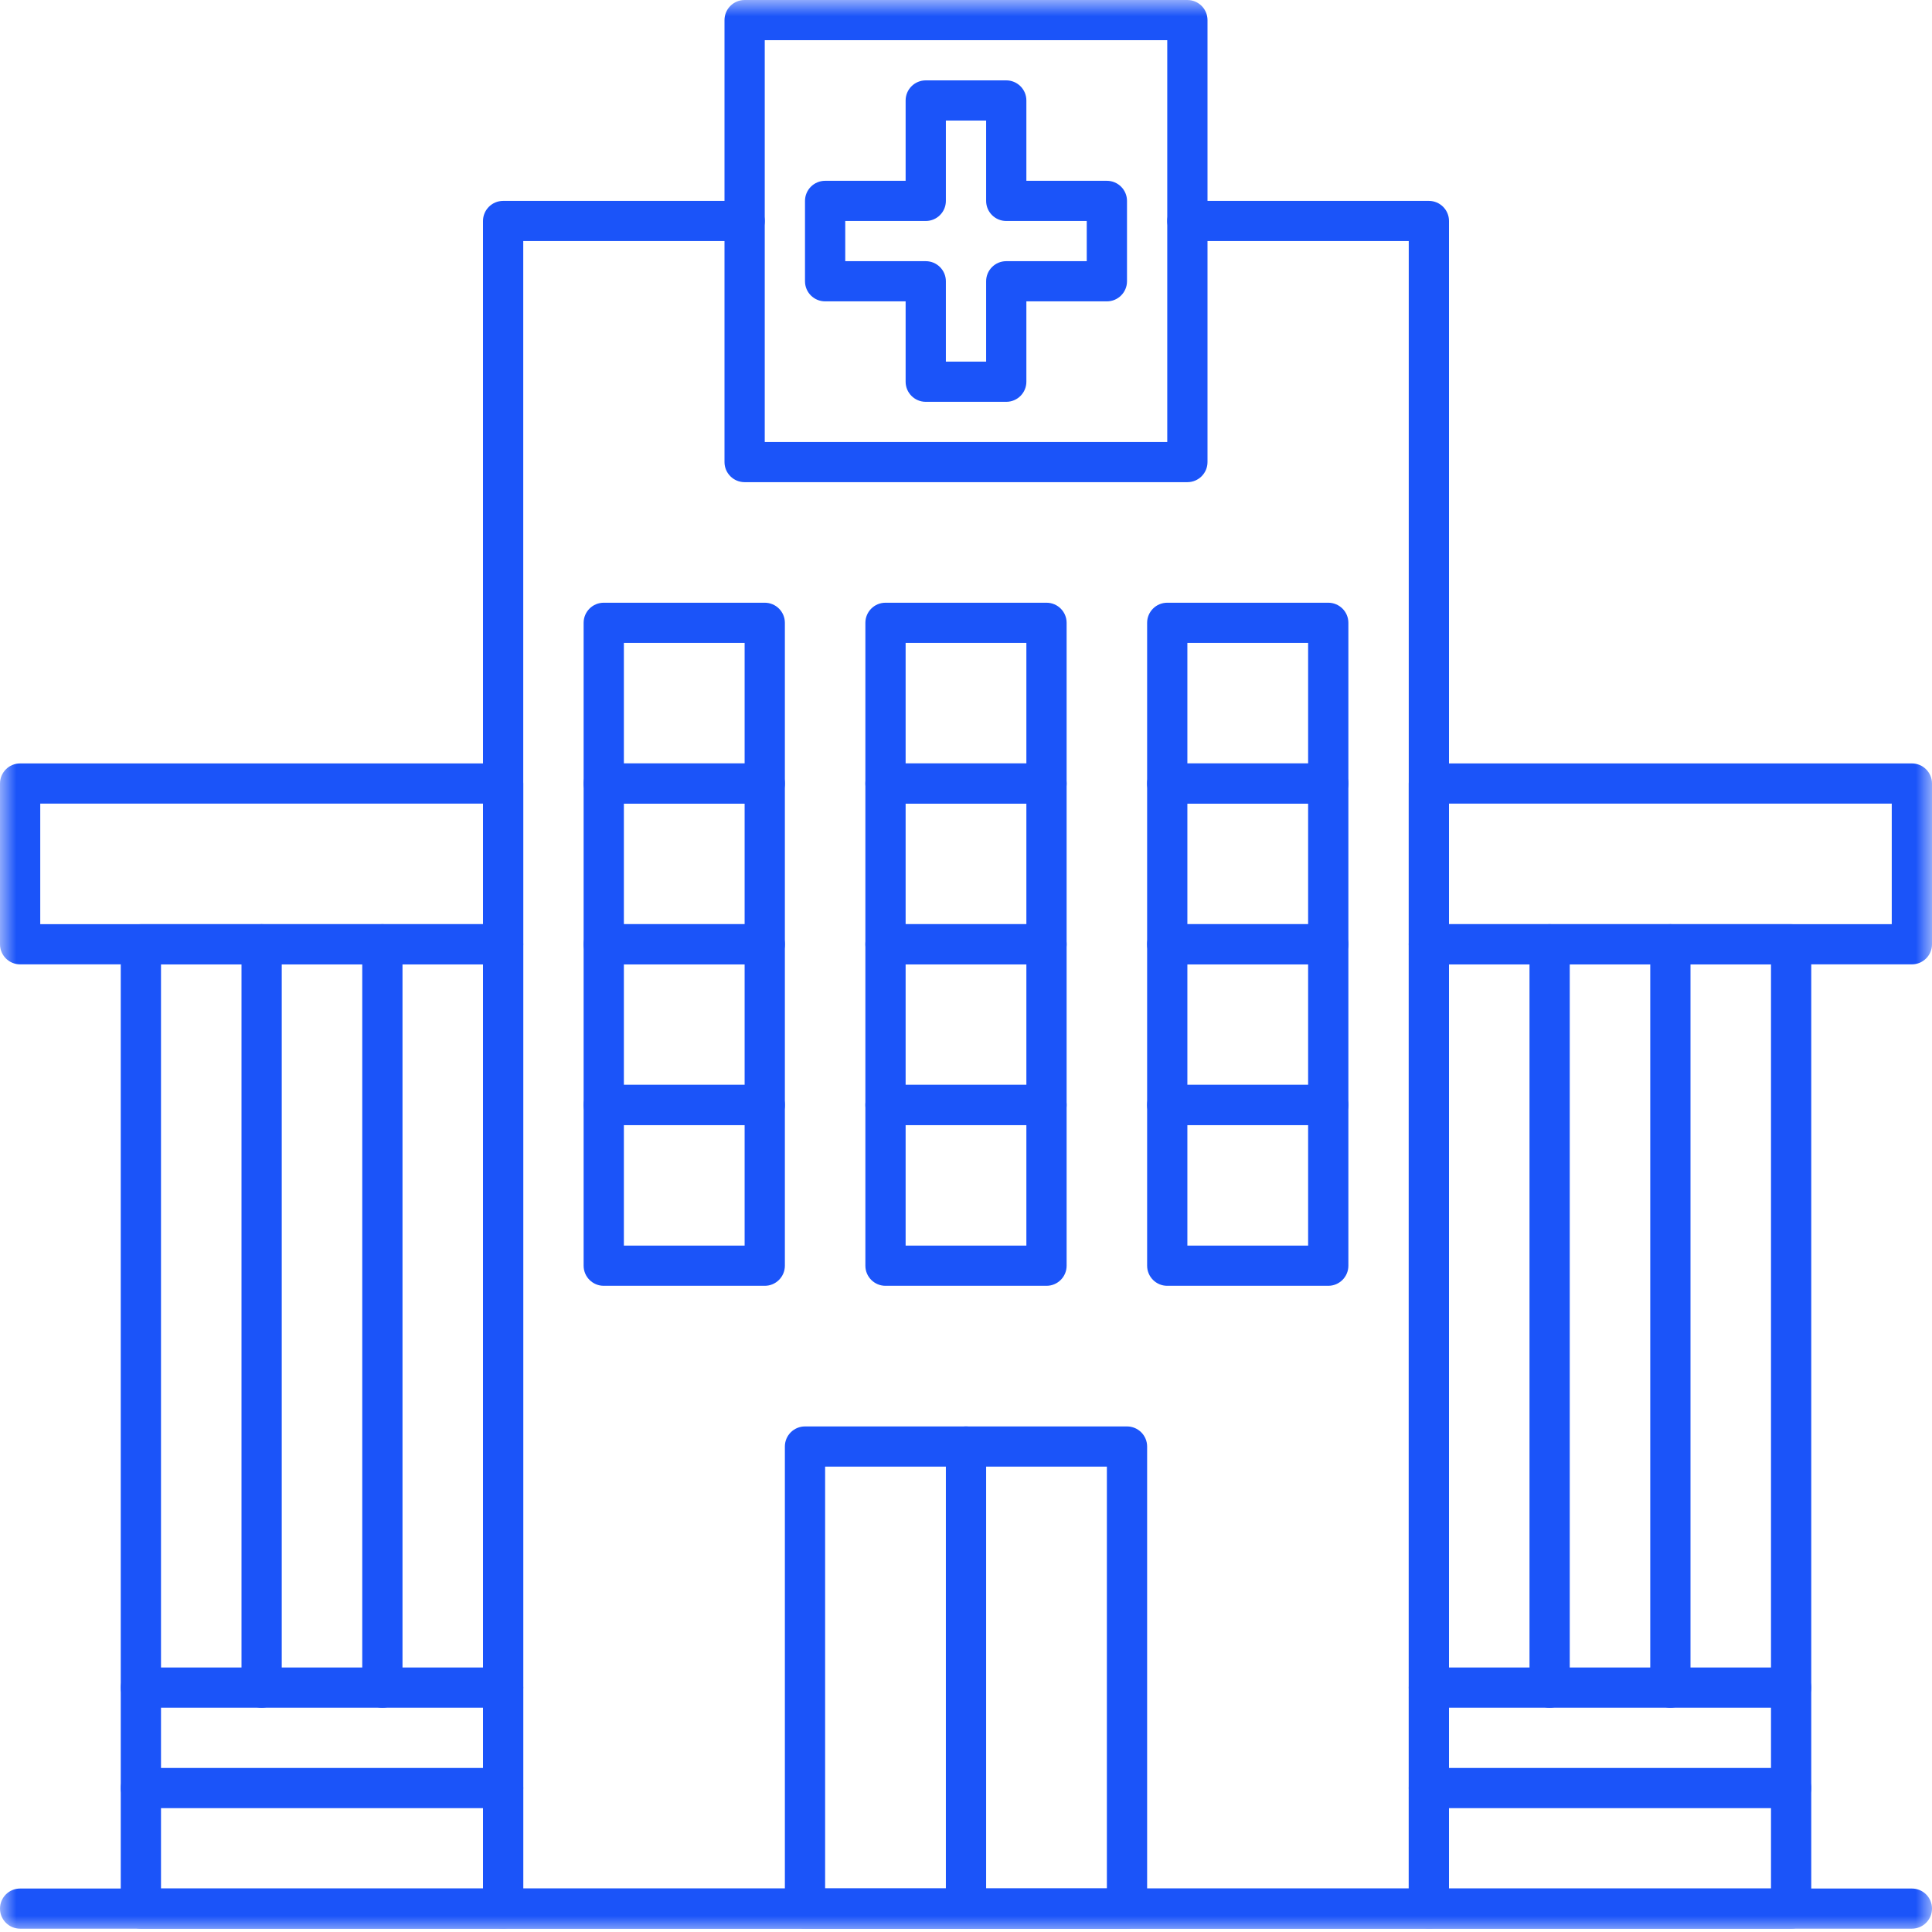 <?xml version="1.0" encoding="UTF-8"?> <svg xmlns="http://www.w3.org/2000/svg" width="60" height="60" viewBox="0 0 60 60" fill="none"><mask id="mask0_3_116" style="mask-type:alpha" maskUnits="userSpaceOnUse" x="0" y="0" width="60" height="60"><rect width="60" height="60" fill="#D9D9D9"></rect></mask><g mask="url(#mask0_3_116)"><path d="M55.625 59.897H44.375C44.03 59.897 43.75 59.618 43.75 59.273V29.325C43.75 28.98 44.03 28.701 44.375 28.701H55.625C55.97 28.701 56.25 28.98 56.25 29.325V59.273C56.25 59.618 55.97 59.897 55.625 59.897ZM45 58.65H55V29.949H45V58.65Z" fill="#1B54F9"></path><path d="M55.625 53.034H44.375C44.03 53.034 43.75 52.755 43.75 52.41C43.75 52.066 44.03 51.786 44.375 51.786H55.625C55.97 51.786 56.25 52.066 56.25 52.41C56.25 52.755 55.97 53.034 55.625 53.034Z" fill="#1B54F9"></path><path d="M55.625 56.154H44.375C44.03 56.154 43.75 55.875 43.75 55.53C43.75 55.185 44.03 54.906 44.375 54.906H55.625C55.97 54.906 56.25 55.185 56.25 55.53C56.25 55.875 55.97 56.154 55.625 56.154Z" fill="#1B54F9"></path><path d="M23.75 24.957H18.75C18.405 24.957 18.125 24.678 18.125 24.333V19.342C18.125 18.997 18.405 18.718 18.75 18.718H23.75C24.095 18.718 24.375 18.997 24.375 19.342V24.333C24.375 24.678 24.095 24.957 23.75 24.957ZM19.375 23.709H23.125V19.966H19.375V23.709Z" fill="#1B54F9"></path><path d="M32.5 24.957H27.5C27.155 24.957 26.875 24.678 26.875 24.333V19.342C26.875 18.997 27.155 18.718 27.5 18.718H32.5C32.845 18.718 33.125 18.997 33.125 19.342V24.333C33.125 24.678 32.845 24.957 32.5 24.957ZM28.125 23.709H31.875V19.966H28.125V23.709Z" fill="#1B54F9"></path><path d="M41.25 24.957H36.25C35.905 24.957 35.625 24.678 35.625 24.333V19.342C35.625 18.997 35.905 18.718 36.25 18.718H41.25C41.595 18.718 41.875 18.997 41.875 19.342V24.333C41.875 24.678 41.595 24.957 41.25 24.957ZM36.875 23.709H40.625V19.966H36.875V23.709Z" fill="#1B54F9"></path><path d="M23.75 29.949H18.75C18.405 29.949 18.125 29.669 18.125 29.325V24.333C18.125 23.989 18.405 23.709 18.75 23.709H23.75C24.095 23.709 24.375 23.989 24.375 24.333V29.325C24.375 29.669 24.095 29.949 23.75 29.949ZM19.375 28.701H23.125V24.957H19.375V28.701Z" fill="#1B54F9"></path><path d="M32.5 29.949H27.5C27.155 29.949 26.875 29.669 26.875 29.325V24.333C26.875 23.989 27.155 23.709 27.5 23.709H32.5C32.845 23.709 33.125 23.989 33.125 24.333V29.325C33.125 29.669 32.845 29.949 32.5 29.949ZM28.125 28.701H31.875V24.957H28.125V28.701Z" fill="#1B54F9"></path><path d="M41.25 29.949H36.25C35.905 29.949 35.625 29.669 35.625 29.325V24.333C35.625 23.989 35.905 23.709 36.25 23.709H41.25C41.595 23.709 41.875 23.989 41.875 24.333V29.325C41.875 29.669 41.595 29.949 41.25 29.949ZM36.875 28.701H40.625V24.957H36.875V28.701Z" fill="#1B54F9"></path><path d="M23.75 34.94H18.75C18.405 34.94 18.125 34.661 18.125 34.316V29.325C18.125 28.98 18.405 28.701 18.75 28.701H23.75C24.095 28.701 24.375 28.98 24.375 29.325V34.316C24.375 34.661 24.095 34.94 23.75 34.94ZM19.375 33.692H23.125V29.949H19.375V33.692Z" fill="#1B54F9"></path><path d="M32.5 34.94H27.5C27.155 34.94 26.875 34.661 26.875 34.316V29.325C26.875 28.98 27.155 28.701 27.5 28.701H32.5C32.845 28.701 33.125 28.98 33.125 29.325V34.316C33.125 34.661 32.845 34.94 32.5 34.94ZM28.125 33.692H31.875V29.949H28.125V33.692Z" fill="#1B54F9"></path><path d="M41.25 34.94H36.25C35.905 34.94 35.625 34.661 35.625 34.316V29.325C35.625 28.98 35.905 28.701 36.25 28.701H41.25C41.595 28.701 41.875 28.98 41.875 29.325V34.316C41.875 34.661 41.595 34.94 41.25 34.94ZM36.875 33.692H40.625V29.949H36.875V33.692Z" fill="#1B54F9"></path><path d="M23.75 39.932H18.75C18.405 39.932 18.125 39.652 18.125 39.308V34.316C18.125 33.972 18.405 33.692 18.75 33.692H23.75C24.095 33.692 24.375 33.972 24.375 34.316V39.308C24.375 39.652 24.095 39.932 23.75 39.932ZM19.375 38.684H23.125V34.94H19.375V38.684Z" fill="#1B54F9"></path><path d="M32.5 39.932H27.5C27.155 39.932 26.875 39.652 26.875 39.308V34.316C26.875 33.972 27.155 33.692 27.5 33.692H32.5C32.845 33.692 33.125 33.972 33.125 34.316V39.308C33.125 39.652 32.845 39.932 32.5 39.932ZM28.125 38.684H31.875V34.94H28.125V38.684Z" fill="#1B54F9"></path><path d="M41.25 39.932H36.25C35.905 39.932 35.625 39.652 35.625 39.308V34.316C35.625 33.972 35.905 33.692 36.25 33.692H41.25C41.595 33.692 41.875 33.972 41.875 34.316V39.308C41.875 39.652 41.595 39.932 41.25 39.932ZM36.875 38.684H40.625V34.94H36.875V38.684Z" fill="#1B54F9"></path><path d="M35 59.897H25C24.655 59.897 24.375 59.618 24.375 59.273V44.923C24.375 44.578 24.655 44.299 25 44.299H35C35.345 44.299 35.625 44.578 35.625 44.923V59.273C35.625 59.618 35.345 59.897 35 59.897ZM25.625 58.65H34.375V45.547H25.625V58.65Z" fill="#1B54F9"></path><path d="M30 59.897C29.655 59.897 29.375 59.618 29.375 59.273V44.923C29.375 44.578 29.655 44.299 30 44.299C30.345 44.299 30.625 44.578 30.625 44.923V59.273C30.625 59.618 30.345 59.897 30 59.897Z" fill="#1B54F9"></path><path d="M51.875 53.034C51.53 53.034 51.25 52.755 51.25 52.41V29.325C51.25 28.98 51.53 28.701 51.875 28.701C52.22 28.701 52.5 28.98 52.5 29.325V52.41C52.5 52.755 52.22 53.034 51.875 53.034Z" fill="#1B54F9"></path><path d="M48.125 53.034C47.78 53.034 47.5 52.755 47.5 52.41V29.325C47.5 28.98 47.78 28.701 48.125 28.701C48.47 28.701 48.75 28.98 48.75 29.325V52.41C48.75 52.755 48.47 53.034 48.125 53.034Z" fill="#1B54F9"></path><path d="M44.375 59.897H15.625C15.28 59.897 15 59.618 15 59.273V6.863C15 6.519 15.28 6.239 15.625 6.239H23.125C23.47 6.239 23.75 6.519 23.75 6.863C23.75 7.208 23.47 7.487 23.125 7.487H16.25V58.65H43.75V7.487H36.875C36.53 7.487 36.25 7.208 36.25 6.863C36.25 6.519 36.53 6.239 36.875 6.239H44.375C44.72 6.239 45 6.519 45 6.863V59.273C45 59.618 44.72 59.897 44.375 59.897Z" fill="#1B54F9"></path><path d="M36.875 14.974H23.125C22.78 14.974 22.5 14.695 22.5 14.35V0.624C22.5 0.279 22.78 0 23.125 0H36.875C37.22 0 37.5 0.279 37.5 0.624V14.35C37.5 14.695 37.22 14.974 36.875 14.974ZM23.75 13.726H36.25V1.248H23.75V13.726Z" fill="#1B54F9"></path><path d="M31.25 12.479H28.75C28.405 12.479 28.125 12.199 28.125 11.855V9.359H25.625C25.28 9.359 25 9.08 25 8.735V6.239C25 5.895 25.28 5.615 25.625 5.615H28.125V3.12C28.125 2.775 28.405 2.496 28.75 2.496H31.25C31.595 2.496 31.875 2.775 31.875 3.12V5.615H34.375C34.72 5.615 35 5.895 35 6.239V8.735C35 9.08 34.72 9.359 34.375 9.359H31.875V11.855C31.875 12.199 31.595 12.479 31.25 12.479ZM29.375 11.231H30.625V8.735C30.625 8.391 30.905 8.111 31.25 8.111H33.75V6.863H31.25C30.905 6.863 30.625 6.584 30.625 6.239V3.744H29.375V6.239C29.375 6.584 29.095 6.863 28.75 6.863H26.25V8.111H28.75C29.095 8.111 29.375 8.391 29.375 8.735V11.231Z" fill="#1B54F9"></path><path d="M59.375 29.949H44.375C44.03 29.949 43.75 29.669 43.75 29.325V24.333C43.75 23.989 44.03 23.709 44.375 23.709H59.375C59.72 23.709 60 23.989 60 24.333V29.325C60 29.669 59.72 29.949 59.375 29.949ZM45 28.701H58.75V24.957H45V28.701Z" fill="#1B54F9"></path><path d="M15.625 59.897H4.375C4.03 59.897 3.75 59.618 3.75 59.273V29.325C3.75 28.98 4.03 28.701 4.375 28.701H15.625C15.97 28.701 16.25 28.98 16.25 29.325V59.273C16.25 59.618 15.97 59.897 15.625 59.897ZM5 58.65H15V29.949H5V58.65Z" fill="#1B54F9"></path><path d="M15.625 53.034H4.375C4.03 53.034 3.75 52.755 3.75 52.41C3.75 52.066 4.03 51.786 4.375 51.786H15.625C15.97 51.786 16.25 52.066 16.25 52.41C16.25 52.755 15.97 53.034 15.625 53.034Z" fill="#1B54F9"></path><path d="M15.625 56.154H4.375C4.03 56.154 3.75 55.875 3.75 55.53C3.75 55.185 4.03 54.906 4.375 54.906H15.625C15.97 54.906 16.25 55.185 16.25 55.53C16.25 55.875 15.97 56.154 15.625 56.154Z" fill="#1B54F9"></path><path d="M8.125 53.034C7.78 53.034 7.5 52.755 7.5 52.41V29.325C7.5 28.98 7.78 28.701 8.125 28.701C8.47 28.701 8.75 28.98 8.75 29.325V52.41C8.75 52.755 8.47 53.034 8.125 53.034Z" fill="#1B54F9"></path><path d="M11.875 53.034C11.53 53.034 11.25 52.755 11.25 52.41V29.325C11.25 28.98 11.53 28.701 11.875 28.701C12.22 28.701 12.5 28.98 12.5 29.325V52.41C12.5 52.755 12.22 53.034 11.875 53.034Z" fill="#1B54F9"></path><path d="M15.625 29.949H0.625C0.28 29.949 0 29.669 0 29.325V24.333C0 23.989 0.28 23.709 0.625 23.709H15.625C15.97 23.709 16.25 23.989 16.25 24.333V29.325C16.25 29.669 15.97 29.949 15.625 29.949ZM1.25 28.701H15V24.957H1.25V28.701Z" fill="#1B54F9"></path><path d="M59.375 59.897H0.625C0.28 59.897 0 59.618 0 59.273C0 58.929 0.28 58.65 0.625 58.65H59.375C59.72 58.65 60 58.929 60 59.273C60 59.618 59.72 59.897 59.375 59.897Z" fill="#1B54F9"></path></g></svg> 